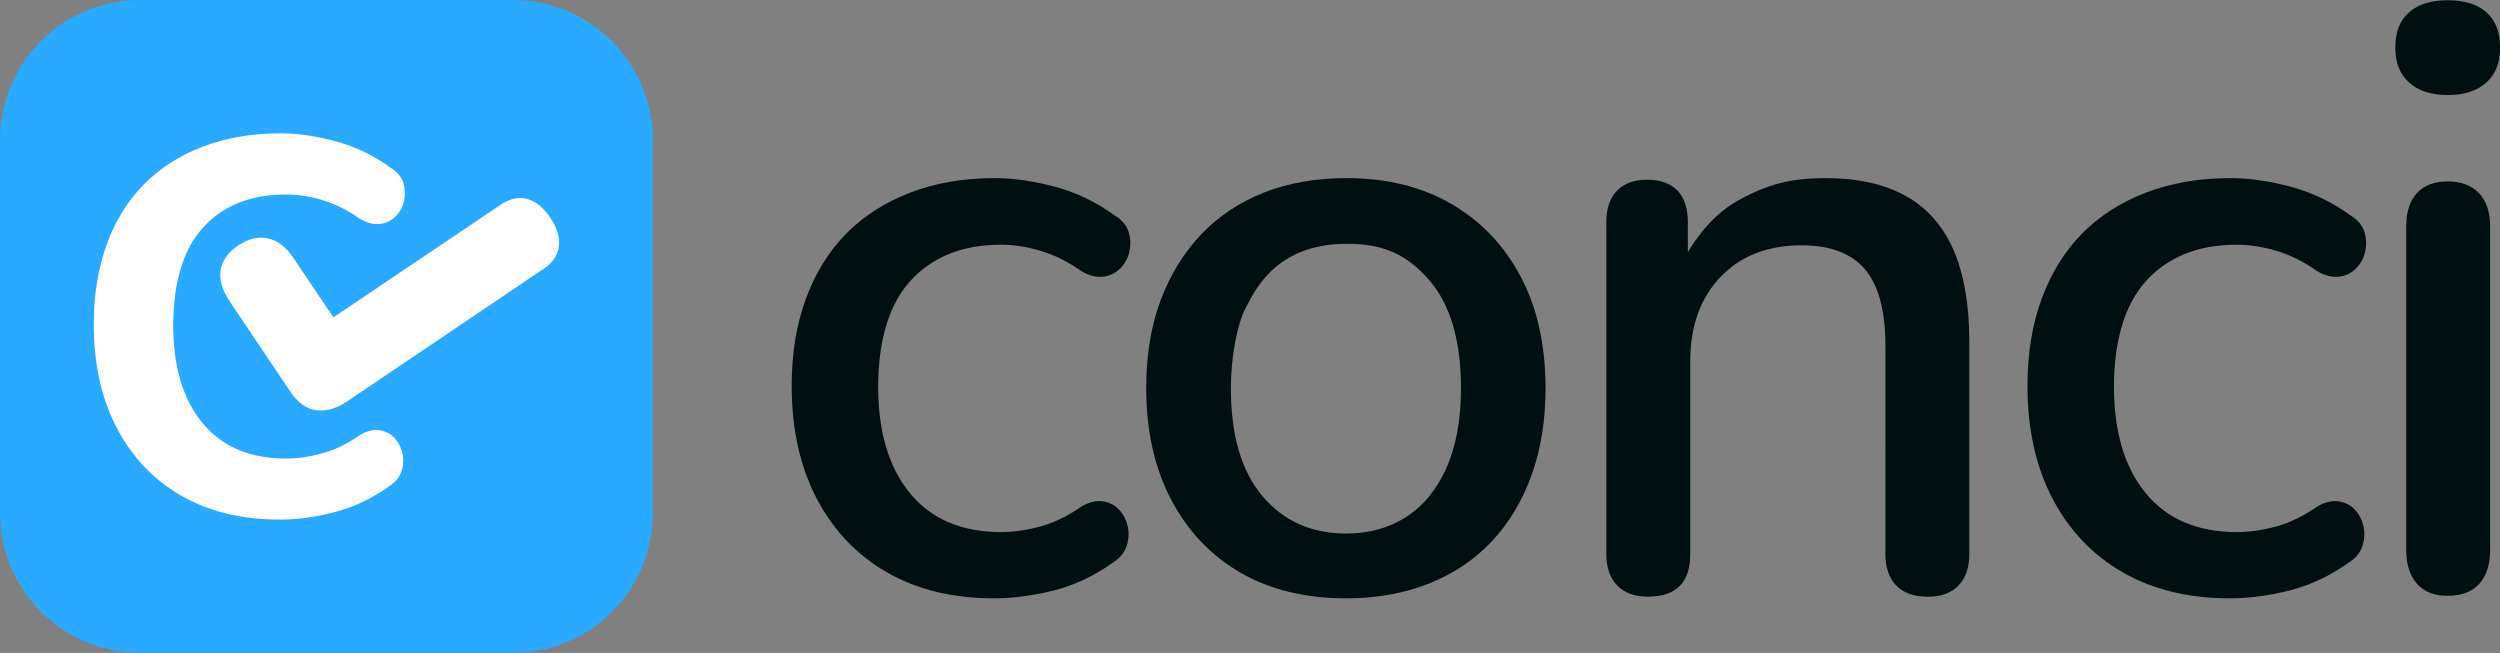 <?xml version="1.0" encoding="utf-8"?>
<!-- Generator: Adobe Illustrator 28.3.0, SVG Export Plug-In . SVG Version: 6.00 Build 0)  -->
<svg version="1.1" id="Camada_1" xmlns="http://www.w3.org/2000/svg" xmlns:xlink="http://www.w3.org/1999/xlink" x="0px" y="0px"
	 viewBox="0 0 2199.4 574.4" style="enable-background:new 0 0 2199.4 574.4;" xml:space="preserve">
<rect x="0" y="0" width="2199.4" height="574.4" fill="#808080" stroke="none"/>
<style type="text/css">
	.st0{fill:#001011;}
	.st1{fill:#29A9FF;}
	.st2{fill:#FFFFFF;}
</style>
<g id="logotipo_cor">
	<g>
		<path class="st0" d="M874.7,526.4c-36.5,0-68.1-7.7-94.6-23c-26.5-15.3-47.1-37-61.7-65c-14.6-28-21.9-61-21.9-99
			c0-28.2,4.1-53.7,12.4-76.3c8.3-22.6,20.1-41.8,35.4-57.4c15.3-15.6,34.1-27.6,56.3-36.2c22.2-8.5,46.9-12.8,74.2-12.8
			c17,0,34.9,2.6,53.7,7.7c18.8,5.1,36.2,13.5,52.3,25.2c6.3,3.9,10.3,8.7,12.1,14.3c1.7,5.6,2,11.3,0.7,17.2
			c-1.2,5.8-3.9,10.8-8,15c-4.1,4.1-9.1,6.6-15,7.3c-5.8,0.7-12.2-0.8-19-4.7c-11.7-8.3-23.6-14.3-35.8-17.9
			c-12.2-3.7-23.9-5.5-35.1-5.5c-17.5,0-33,2.8-46.4,8.4c-13.4,5.6-24.7,13.6-34,24.1c-9.3,10.5-16.2,23.5-20.8,39.1
			c-4.6,15.6-6.9,33.4-6.9,53.3c0,39.9,9.4,71.2,28.1,93.9c18.8,22.7,45.4,34,80,34c11.2,0,22.9-1.7,35.1-5.1
			c12.2-3.4,24.1-9.3,35.8-17.5c6.8-3.9,13.1-5.3,19-4.4c5.8,1,10.6,3.5,14.3,7.7c3.7,4.1,6.1,9,7.3,14.6c1.2,5.6,0.8,11.3-1.1,17.2
			c-2,5.8-6.1,10.7-12.4,14.6c-15.6,11.2-32.5,19.2-50.8,24.1C909.4,523.9,891.8,526.4,874.7,526.4z"/>
		<path class="st0" d="M1184.5,526.4c-36,0-67.1-7.5-93.2-22.6s-46.4-36.5-61-64.3c-14.6-27.8-21.9-60.4-21.9-97.9
			c0-28.7,4.1-54.3,12.4-76.7c8.3-22.4,20.1-41.8,35.4-58.1c15.3-16.3,33.9-28.7,55.5-37.3c21.7-8.5,45.9-12.8,72.7-12.8
			c35.6,0,66.4,7.6,92.4,22.7c26.1,15.1,46.4,36.4,61,63.9c14.6,27.5,21.9,60.3,21.9,98.3c0,28.3-4.1,53.8-12.4,76.7
			c-8.3,22.9-20.1,42.4-35.4,58.5c-15.3,16.1-33.9,28.4-55.5,36.9C1234.8,522.1,1210.8,526.4,1184.5,526.4z M1095.7,271.4
			c-7.3,13.8-12.8,42.4-12.8,70.1c0,41.4,9.2,73.1,27.8,95c18.5,21.9,43.1,32.9,73.8,32.9c20,0,37.5-4.9,52.6-14.6
			c15.1-9.7,26.9-24.1,35.4-43.1c8.5-19,12.8-42.4,12.8-70.1c0-41.9-9.3-73.6-27.8-95c-18.5-21.4-39.1-32.4-73.1-32.1
			C1121.3,214.6,1103,257.5,1095.7,271.4z"/>
		<path class="st0" d="M1527.2,177.5c27.7-15.9,49.2-20.8,78.9-20.8c28.2,0,51.7,5.2,70.5,15.7c18.8,10.5,32.8,26.3,42,47.5
			c9.2,21.2,13.9,47.9,13.9,80v187.8c0,11.7-3.2,20.8-9.5,27.4c-6.3,6.6-15.3,9.9-27,9.9c-12.2,0-21.4-3.3-27.8-9.9
			c-6.3-6.6-9.5-15.7-9.5-27.4V304.2c0-30.7-6-53.1-17.9-67.2c-11.9-14.1-30.6-21.2-55.9-21.2c-29.7,0-53.5,9.3-71.2,27.8
			c-17.8,18.5-26.7,43.4-26.7,74.5v169.5c0,24.9-12.4,37.3-37.3,37.3c-11.7,0-20.7-3.3-27-9.9c-6.3-6.6-9.5-15.7-9.5-27.4V195.4
			c0-12.2,3.2-21.4,9.5-27.8c6.3-6.3,15.1-9.5,26.3-9.5c11.7,0,20.6,3.2,26.7,9.5c6.1,6.3,9.2,15.6,9.2,27.8c0,8.9,0,26.5,0,26.5
			S1501,192.5,1527.2,177.5z"/>
		<path class="st0" d="M1961.9,526.4c-36.5,0-68.1-7.7-94.6-23c-26.5-15.3-47.1-37-61.7-65c-14.6-28-21.9-61-21.9-99
			c0-28.2,4.1-53.7,12.4-76.3c8.3-22.6,20.1-41.8,35.4-57.4c15.3-15.6,34.1-27.6,56.3-36.2c22.2-8.5,46.9-12.8,74.2-12.8
			c17,0,34.9,2.6,53.7,7.7c18.8,5.1,36.2,13.5,52.3,25.2c6.3,3.9,10.3,8.7,12.1,14.3c1.7,5.6,2,11.3,0.7,17.2
			c-1.2,5.8-3.9,10.8-8,15c-4.1,4.1-9.1,6.6-15,7.3c-5.8,0.7-12.2-0.8-19-4.7c-11.7-8.3-23.6-14.3-35.8-17.9
			c-12.2-3.7-23.9-5.5-35.1-5.5c-17.5,0-33,2.8-46.4,8.4s-24.7,13.6-34,24.1c-9.3,10.5-16.2,23.5-20.8,39.1
			c-4.6,15.6-6.9,33.4-6.9,53.3c0,39.9,9.4,71.2,28.1,93.9c18.8,22.7,45.4,34,80,34c11.2,0,22.9-1.7,35.1-5.1
			c12.2-3.4,24.1-9.3,35.8-17.5c6.8-3.9,13.1-5.3,19-4.4c5.8,1,10.6,3.5,14.3,7.7c3.7,4.1,6.1,9,7.3,14.6c1.2,5.6,0.8,11.3-1.1,17.2
			c-2,5.8-6.1,10.7-12.4,14.6c-15.6,11.2-32.5,19.2-50.8,24.1C1996.6,523.9,1979,526.4,1961.9,526.4z"/>
		<path class="st0" d="M2153.4,83.6c-14.6,0-25.9-3.7-34-11s-12.1-17.5-12.1-30.7c0-13.6,4-24,12.1-31.1s19.4-10.6,34-10.6
			c14.6,0,25.9,3.5,34,10.6c8,7.1,12.1,17.4,12.1,31.1c0,13.1-4,23.4-12.1,30.7C2179.3,79.9,2168,83.6,2153.4,83.6z M2153.4,524.2
			c-11.7,0-20.7-3.5-27-10.6c-6.3-7.1-9.5-16.9-9.5-29.6V199c0-12.7,3.2-22.4,9.5-29.2c6.3-6.8,15.3-10.2,27-10.2
			c11.7,0,20.8,3.4,27.4,10.2c6.6,6.8,9.9,16.6,9.9,29.2v285c0,12.7-3.2,22.5-9.5,29.6C2174.8,520.6,2165.5,524.2,2153.4,524.2z"/>
	</g>
	<g>
		<path class="st1" d="M451.1,574.4H123.2C55.2,574.4,0,519.2,0,451.1V123.2C0,55.2,55.2,0,123.2,0h327.9
			c68.1,0,123.2,55.2,123.2,123.2v327.9C574.4,519.2,519.2,574.4,451.1,574.4z"/>
		<g>
			<path class="st2" d="M246.3,457.1c-33.6,0-62.6-7-87-21.1c-24.4-14.1-43.3-34-56.7-59.8c-13.4-25.7-20.1-56.1-20.1-91
				c0-26,3.8-49.3,11.4-70.2c7.6-20.8,18.5-38.4,32.6-52.7c14.1-14.3,31.3-25.4,51.7-33.2s43.1-11.8,68.2-11.8
				c15.7,0,32.1,2.4,49.3,7.1s33.2,12.4,48,23.2c5.8,3.6,9.5,8,11.1,13.1c1.6,5.1,1.8,10.4,0.7,15.8s-3.6,10-7.4,13.8
				c-3.8,3.8-8.4,6.1-13.8,6.7c-5.4,0.7-11.2-0.8-17.5-4.4c-10.7-7.6-21.7-13.1-32.9-16.5s-21.9-5-32.2-5c-16.1,0-30.3,2.6-42.6,7.7
				c-12.3,5.1-22.7,12.5-31.2,22.2c-8.5,9.6-14.9,21.6-19.1,35.9c-4.2,14.3-6.4,30.7-6.4,49c0,36.7,8.6,65.5,25.8,86.3
				c17.2,20.8,41.7,31.2,73.5,31.2c10.3,0,21-1.6,32.2-4.7c11.2-3.1,22.2-8.5,32.9-16.1c6.3-3.6,12.1-4.9,17.5-4s9.7,3.2,13.1,7
				c3.4,3.8,5.6,8.3,6.7,13.4c1.1,5.1,0.8,10.4-1,15.8c-1.8,5.4-5.6,9.8-11.4,13.4c-14.3,10.3-29.9,17.7-46.7,22.2
				C278.2,454.8,262,457.1,246.3,457.1z"/>
			<path class="st2" d="M478.5,236.3c7.9-5.3,12.3-11.9,13.2-19.8c0.9-7.9-1.7-16.3-7.7-25.2c-6-8.9-12.8-14.3-20.3-16.3
				c-7.5-2-15.2-0.3-23.2,5.1l-147.2,99.1l-35.2-52.3c-6.5-9.7-14-15.4-22.5-17.2c-8.5-1.8-17.2,0.3-26.1,6.3
				c-8.9,6-14,13.2-15.4,21.7c-1.3,8.5,1.3,17.5,7.8,27.2l54.2,80.6l0,0c6.2,9.1,13.6,14.2,22.1,15.4c8.6,1.2,17.8-1.4,27.4-7.9
				L478.5,236.3z"/>
		</g>
	</g>
</g>
</svg>

